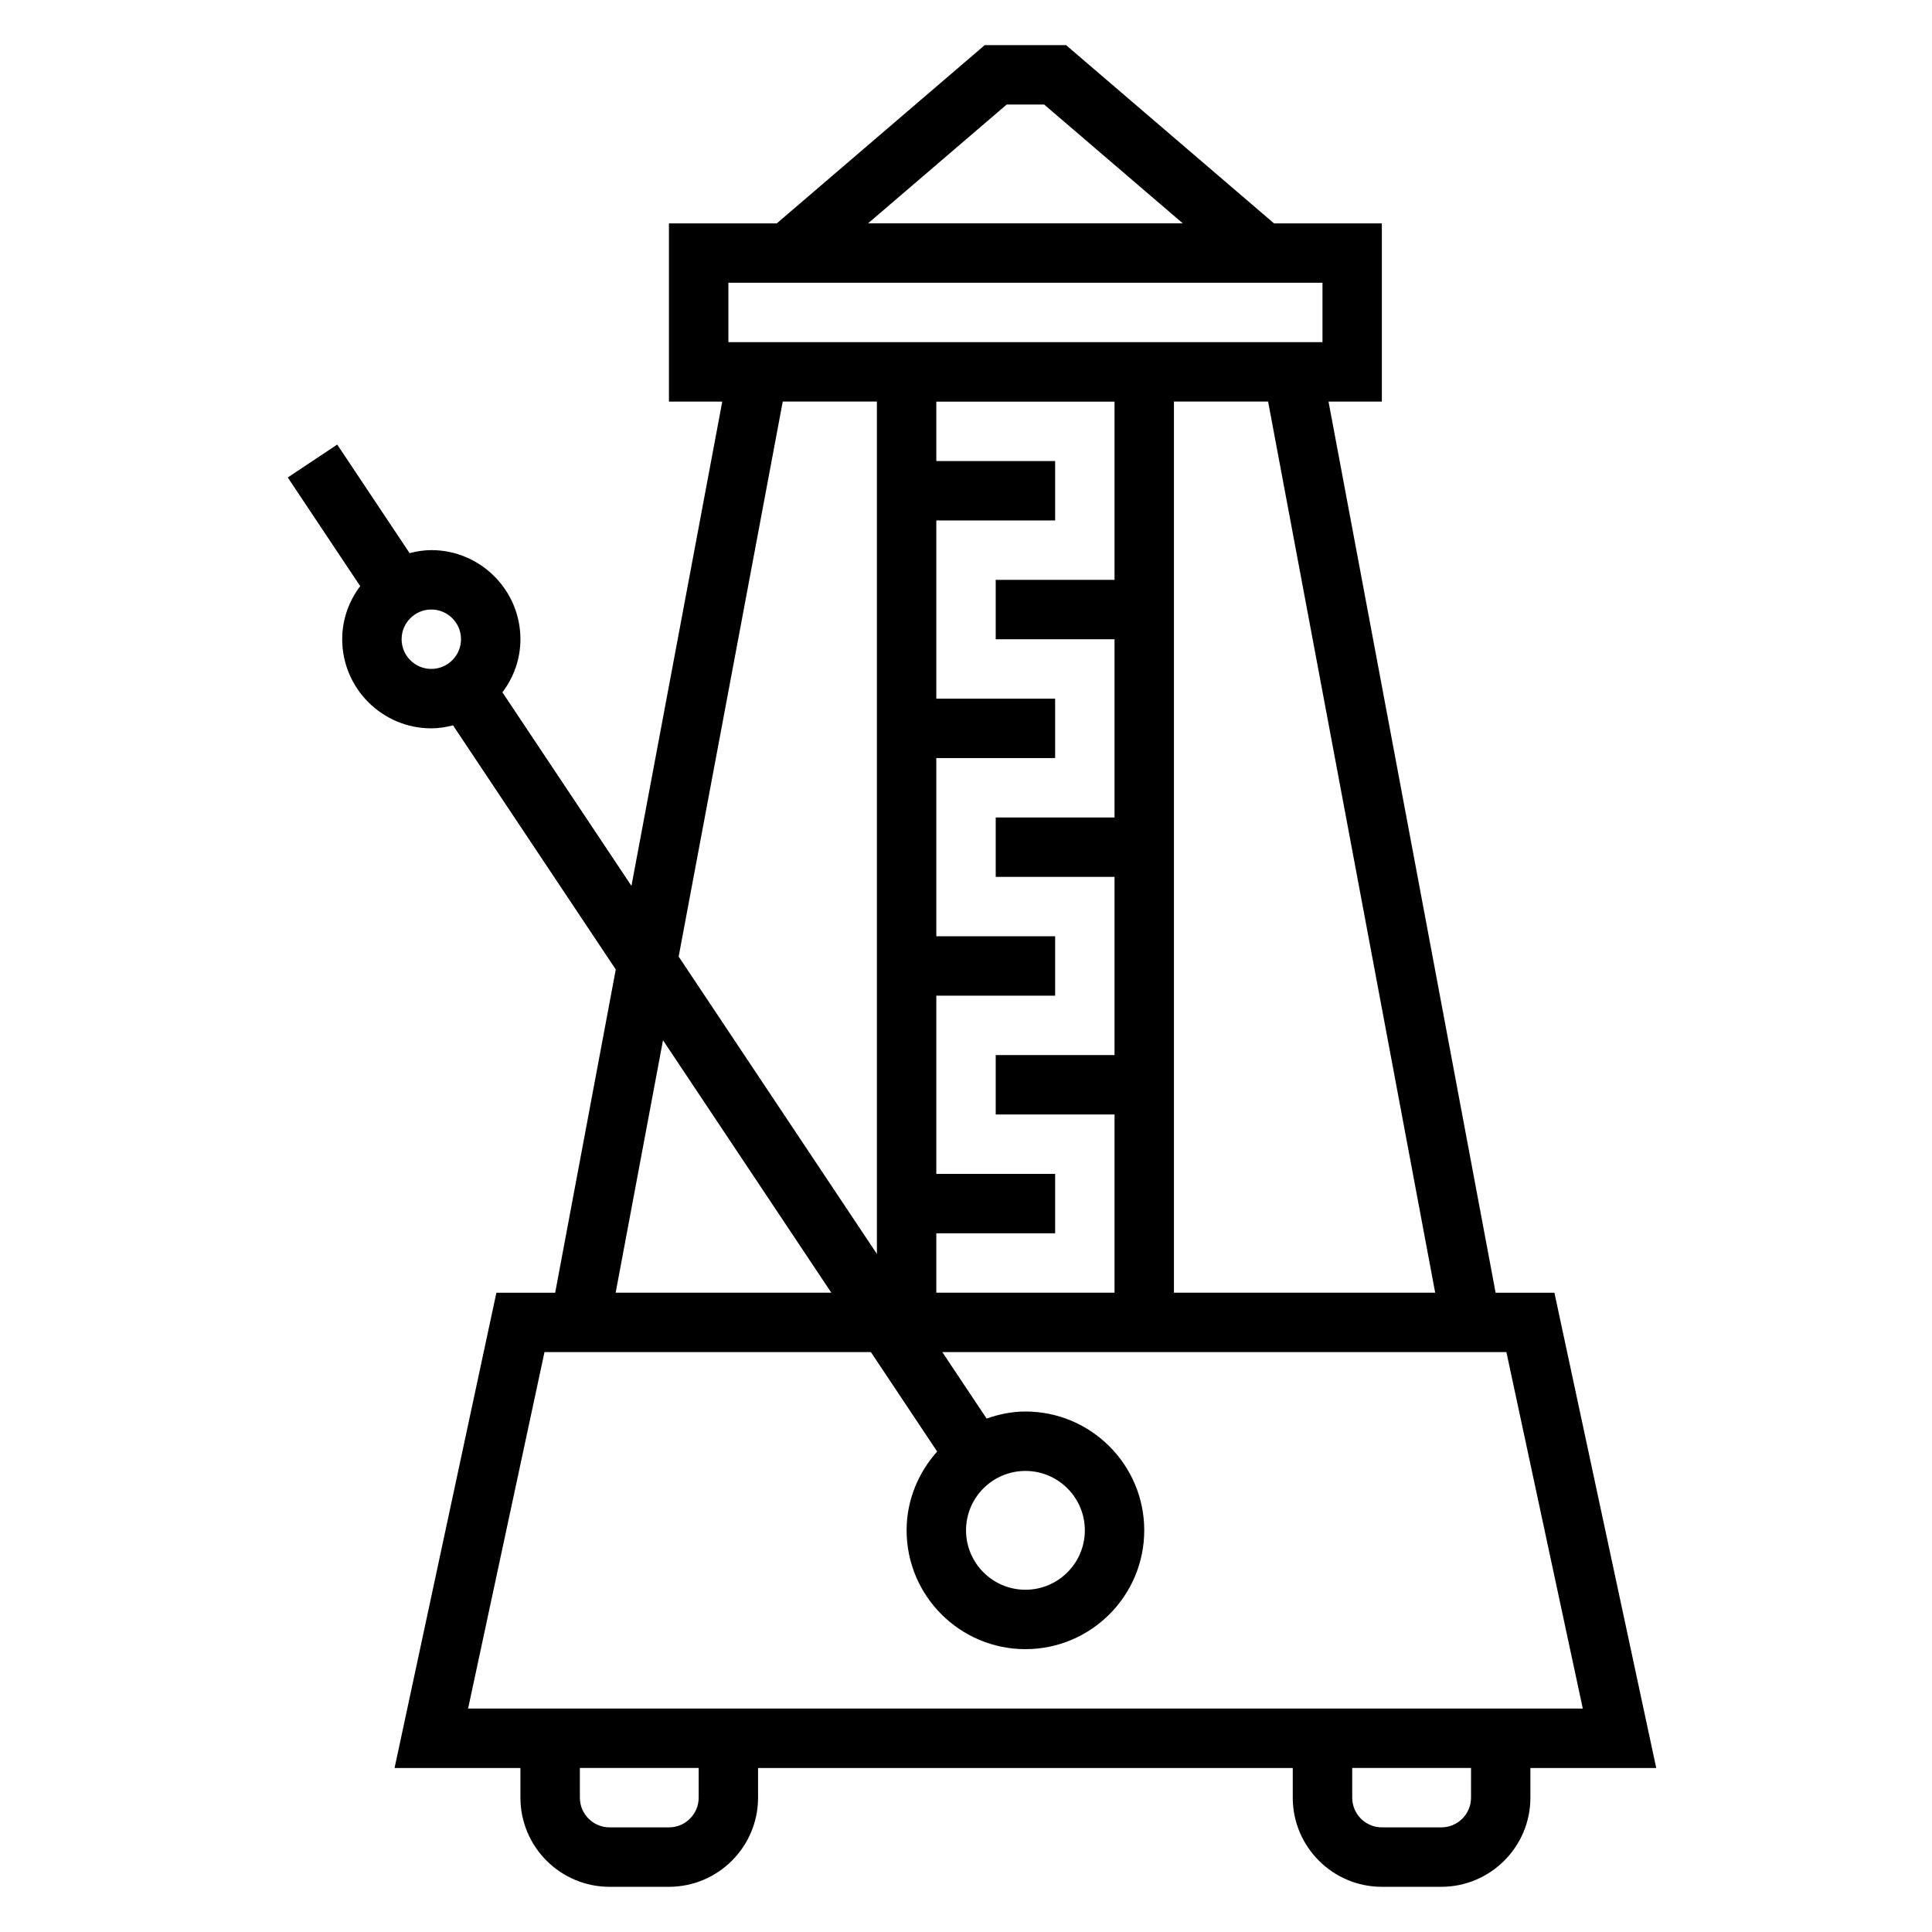 <?xml version="1.0" encoding="UTF-8"?>
<!-- Uploaded to: ICON Repo, www.iconrepo.com, Generator: ICON Repo Mixer Tools -->
<svg fill="#000000" width="800px" height="800px" version="1.1" viewBox="144 144 512 512" xmlns="http://www.w3.org/2000/svg">
 <path d="m582.92 612.54-26.984-125.95h-15.582l-44.281-236.16h14.133v-47.23h-28.574l-55.105-47.234h-21.57l-55.102 47.234h-28.578v47.23h14.129l-24.066 128.34-34.195-51.293c2.965-3.934 4.773-8.777 4.773-14.074 0-13.02-10.598-23.617-23.617-23.617-2 0-3.906 0.324-5.754 0.797l-19.184-28.773-13.098 8.73 19.191 28.789c-2.961 3.934-4.769 8.777-4.769 14.074 0 13.02 10.598 23.617 23.617 23.617 2 0 3.906-0.324 5.754-0.797l43.129 64.699-16.059 85.664h-15.578l-26.984 125.95h33.352v7.871c0 13.02 10.598 23.617 23.617 23.617h15.742c13.02 0 23.617-10.598 23.617-23.617v-7.871h141.7v7.871c0 13.02 10.598 23.617 23.617 23.617h15.742c13.02 0 23.617-10.598 23.617-23.617v-7.871zm-332.49-299.14c0-4.344 3.535-7.871 7.871-7.871 4.336 0 7.871 3.527 7.871 7.871s-3.535 7.871-7.871 7.871c-4.336 0-7.871-3.527-7.871-7.871zm273.91 173.18h-69.234v-236.16h24.953zm-108.59 47.234c8.684 0 15.742 7.062 15.742 15.742 0 8.684-7.062 15.742-15.742 15.742-8.684 0-15.742-7.062-15.742-15.742 0-8.684 7.059-15.742 15.742-15.742zm-23.617-62.977h31.488v-15.742h-31.488v-47.23h31.488v-15.742h-31.488v-47.23h31.488v-15.742h-31.488v-47.23h31.488v-15.742h-31.488v-15.742h47.23v47.23h-31.488v15.742h31.488v47.23h-31.488v15.742h31.488v47.23h-31.488v15.742h31.488v47.23h-47.23zm18.656-299.14h9.918l36.738 31.488h-83.395zm-73.758 47.23h157.44v15.742l-157.44 0.004zm14.406 31.488h24.953v225.9l-52.539-78.809zm-31.734 169.26 44.605 66.902h-57.152zm-31.41 82.648h86.504l17.562 26.348c-4.973 5.574-8.098 12.84-8.098 20.883 0 17.367 14.121 31.488 31.488 31.488 17.367 0 31.488-14.121 31.488-31.488 0-17.367-14.121-31.488-31.488-31.488-3.621 0-7.047 0.738-10.289 1.867l-11.738-17.609h149.49l20.246 94.465h-295.41zm40.863 118.08c0 4.344-3.535 7.871-7.871 7.871h-15.742c-4.336 0-7.871-3.527-7.871-7.871v-7.871h31.488zm204.68 0c0 4.344-3.535 7.871-7.871 7.871h-15.742c-4.336 0-7.871-3.527-7.871-7.871v-7.871h31.488z"/>
</svg>
